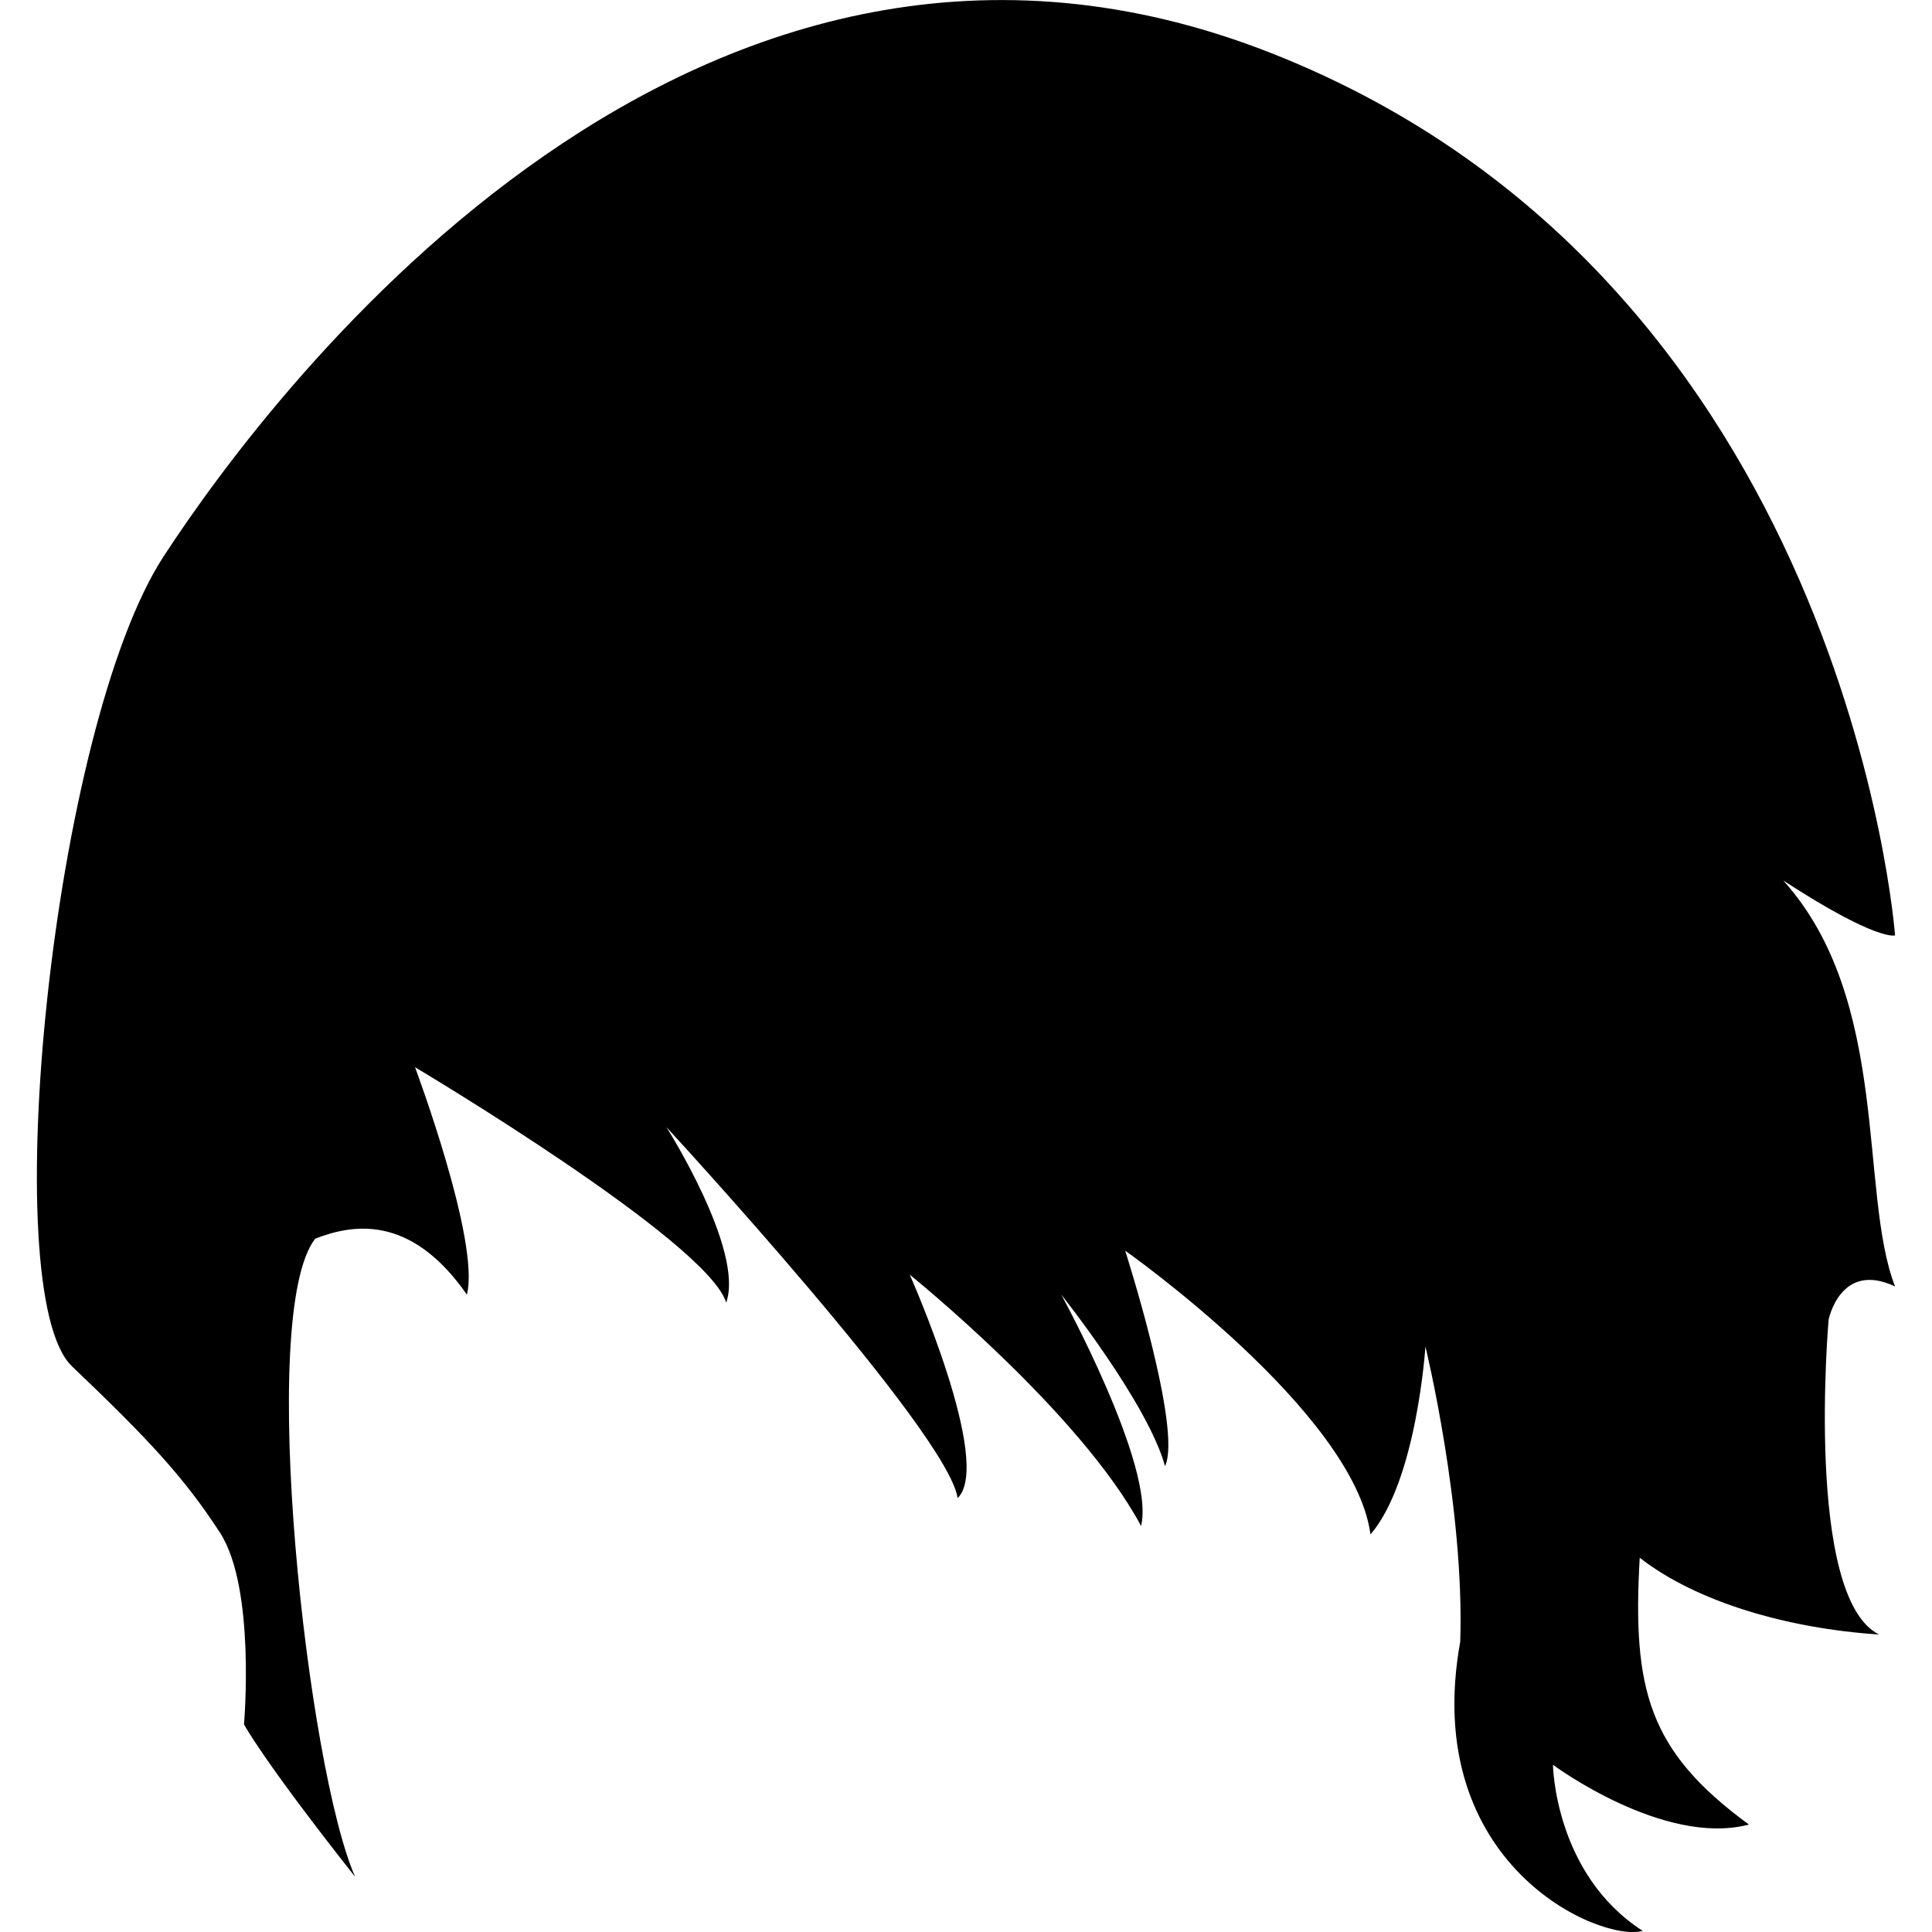 <?xml version="1.0" encoding="iso-8859-1"?>
<!-- Uploaded to: SVG Repo, www.svgrepo.com, Generator: SVG Repo Mixer Tools -->
<!DOCTYPE svg PUBLIC "-//W3C//DTD SVG 1.1//EN" "http://www.w3.org/Graphics/SVG/1.1/DTD/svg11.dtd">
<svg fill="#000000" version="1.1" id="Capa_1" xmlns="http://www.w3.org/2000/svg" xmlns:xlink="http://www.w3.org/1999/xlink" 
	 width="800px" height="800px" viewBox="0 0 31.689 31.688"
	 xml:space="preserve">
<g>
	<path d="M5.826,30.785c-1.53-1.938-1.824-2.503-1.824-2.503s0.196-2.233-0.393-3.142s-1.177-1.537-2.429-2.731
		S0.852,11.939,2.684,9.125C4.518,6.312,11.453-2.85,20.875,0.88c9.423,3.73,10.208,14.462,10.208,14.462s-0.287,0.106-1.833-0.9
		c1.768,1.963,1.236,5.121,1.833,6.658c-0.899-0.425-1.09,0.547-1.09,0.547s-0.398,4.549,0.827,5.162
		c-1.497-0.098-2.992-0.531-3.925-1.259c-0.124,2.167,0.146,3.173,1.791,4.376c-1.398,0.368-3.214-0.98-3.214-0.98
		s0.023,1.791,1.472,2.724c-0.688,0.196-3.656-1.08-2.993-4.744c0.073-2.2-0.571-4.841-0.571-4.841s-0.141,2.199-0.901,3.082
		c-0.271-2.012-4.024-4.654-4.024-4.654s0.941,2.928,0.654,3.534c-0.287-1.039-1.702-2.813-1.702-2.813s1.547,2.822,1.309,3.795
		c-0.999-1.872-3.794-4.122-3.794-4.122s1.375,3.092,0.785,3.665c-0.148-1.072-4.777-6.086-4.777-6.086s1.284,2.021,0.981,2.879
		c-0.303-1.006-5.104-3.861-5.104-3.861s1.073,2.863,0.851,3.73c-0.933-1.342-1.898-1.146-2.487-0.918
		C4.206,21.542,5.049,29.042,5.826,30.785z"/>
</g>
</svg>